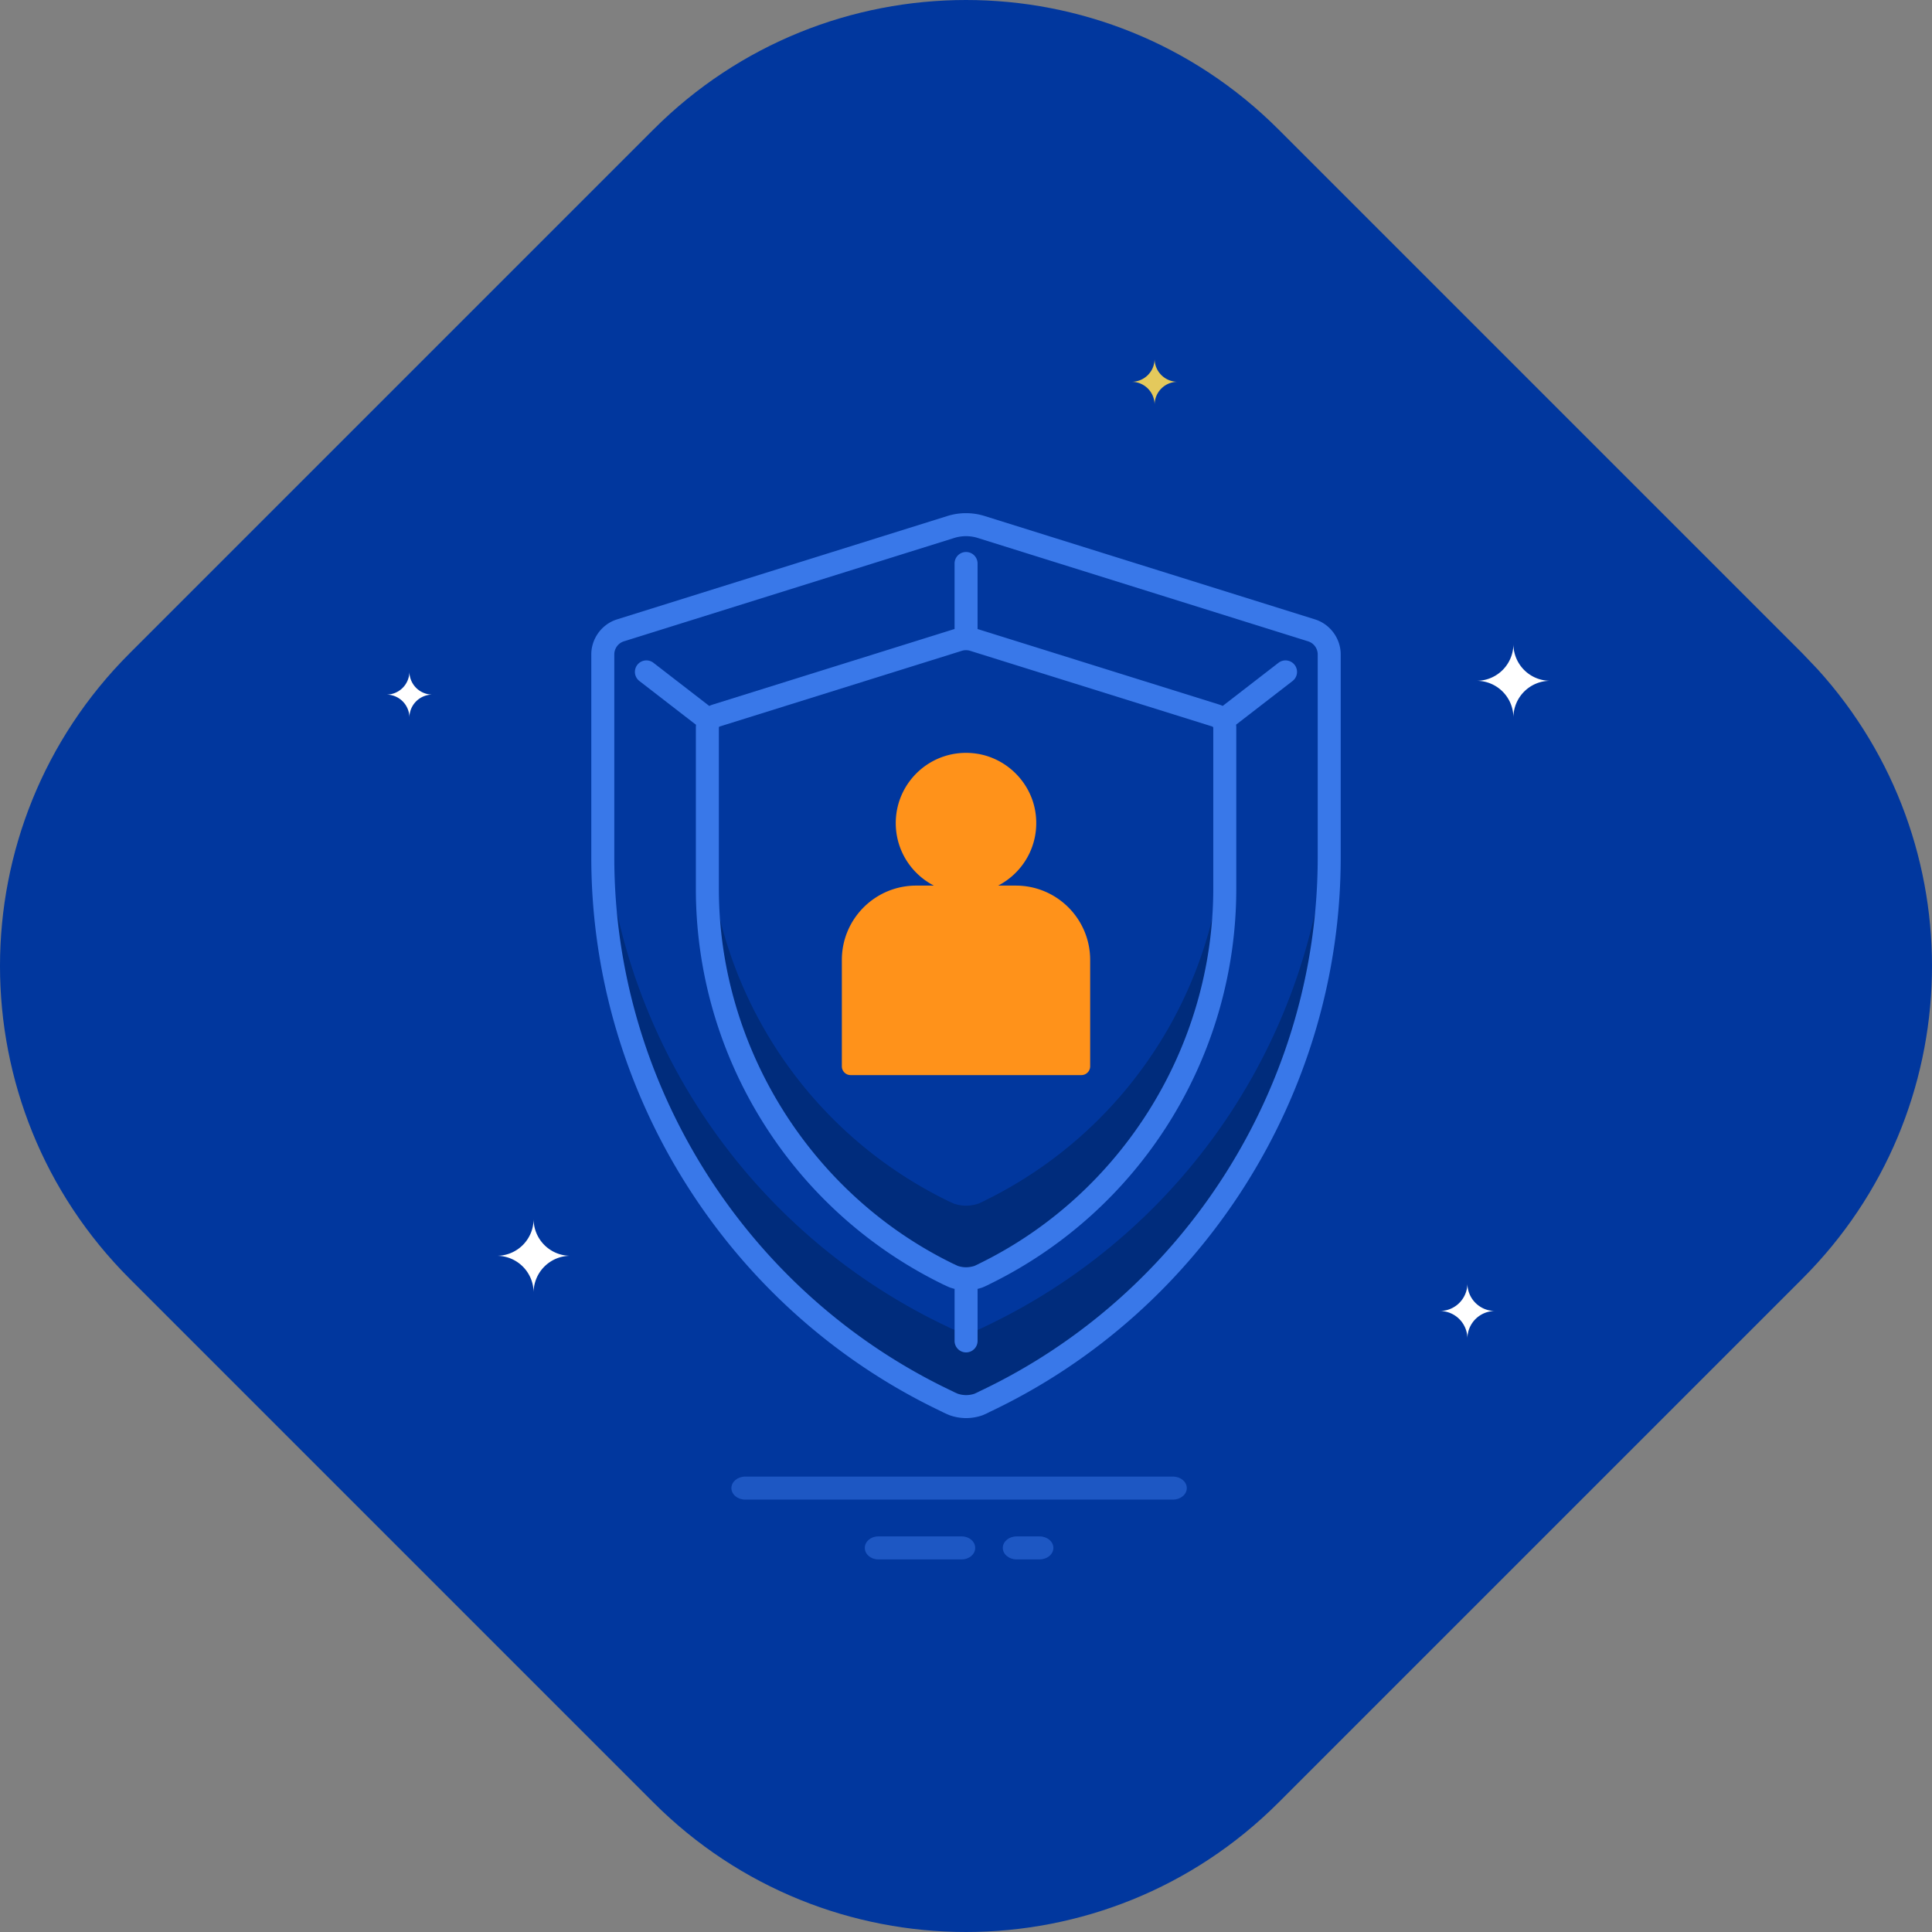 <svg xmlns="http://www.w3.org/2000/svg" width="420" height="420" viewBox="0 0 420 420">
    <rect x="0" y="0" width="420" height="420" fill="#808080" stroke="none"/>
    <g fill="none" fill-rule="evenodd">
        <path fill="#01379E" fill-rule="nonzero" d="M142.064 28.14L28.14 142.065c-37.52 37.52-37.52 98.35 0 135.87L142.064 391.86c37.52 37.52 98.352 37.52 135.871 0L391.86 277.935c36.383-36.382 37.485-94.685 3.308-132.397l-3.308-3.473L277.935 28.14c-37.52-37.52-98.35-37.52-135.87 0z"/>
        <g fill-rule="nonzero">
            <path fill="#002C7C" d="M213.953 261.066c-.027.027-.054.054-.082.054-.41.191-.793.383-1.204.547-.027 0-.055.027-.082.027a8.732 8.732 0 0 1-2.571.41c-.93 0-1.805-.164-2.626-.437a16.856 16.856 0 0 1-1.012-.465c-.082-.027-.137-.055-.219-.082-.027 0-.055-.027-.082-.054-31.895-15.565-52.301-48.006-52.301-83.759v15.888c0 35.752 20.406 68.194 52.301 83.758.027.027.055.054.082.054.082.027.137.055.219.082.328.164.684.328 1.012.465.82.273 1.696.437 2.626.437.903 0 1.778-.164 2.571-.41.027 0 .055-.027.082-.027.411-.165.793-.356 1.204-.548.028 0 .055-.027.082-.054 31.895-15.565 52.301-48.006 52.301-83.758v-15.887c0 35.752-20.406 68.194-52.301 83.759z"/>
            <path fill="#002C7C" d="M213.953 288.462c-.027.028-.054.055-.082.055-.41.192-.793.383-1.204.547a8.412 8.412 0 0 1-2.653.438 8.25 8.25 0 0 1-2.626-.438 23.273 23.273 0 0 1-1.231-.547c-.027 0-.055-.027-.082-.055-45.681-21.555-75.032-67.591-75.032-118.333v16.282c0 50.742 29.351 96.779 75.032 118.334.027.028.055.055.082.055.411.192.821.383 1.231.547.82.274 1.696.438 2.626.438.93 0 1.833-.164 2.653-.438.411-.164.793-.355 1.204-.547.028 0 .055-.027.082-.055 45.681-21.555 75.005-67.591 75.005-118.334v-16.282c0 50.742-29.324 96.779-75.005 118.333z"/>
            <path fill="#FF921A" d="M220.832 192.522h-3.848c5.428-2.796 8.963-8.749 8.179-15.433-.816-6.954-6.453-12.551-13.411-13.325-9.218-1.025-17.022 6.163-17.022 15.173 0 5.918 3.366 11.049 8.288 13.584h-3.848c-8.924 0-16.159 7.235-16.159 16.159v23.125c0 1.056.856 1.912 1.912 1.912h50.157a1.912 1.912 0 0 0 1.912-1.912V208.68c-.001-8.923-7.236-16.158-16.16-16.158z"/>
            <path fill="#3978E9" d="M285.874 134.651l-71.87-22.488a13.567 13.567 0 0 0-8.019.003l-71.86 22.485c-3.287 1.029-5.583 4.159-5.583 7.61v44.149c0 51.261 29.92 98.53 76.251 120.493.148.094.296.167.44.223.41.19.82.378 1.23.542a10.785 10.785 0 0 0 3.551.615 10.833 10.833 0 0 0 3.577-.615c.36-.143.701-.303 1.051-.469l.286-.135-.004-.008c.068-.031.136-.065.201-.102 46.377-21.932 76.333-69.234 76.333-120.544v-44.148c0-3.452-2.296-6.581-5.584-7.611zm.585 51.76c0 49.422-28.88 94.983-73.572 116.073-.08.037-.157.079-.232.124l-.158.075c-.229.109-.453.217-.688.313a5.679 5.679 0 0 1-3.562 0 19.65 19.65 0 0 1-.874-.389 2.825 2.825 0 0 0-.23-.124c-44.71-21.097-73.599-66.658-73.599-116.073v-44.148c0-1.289.854-2.456 2.076-2.839l71.848-22.482a8.577 8.577 0 0 1 5.056-.003l71.858 22.485a2.995 2.995 0 0 1 2.077 2.839v44.149zm-8.528-42.324l-12.128 9.376a5.366 5.366 0 0 0-.745-.294l-52.544-16.423V122.5a2.5 2.5 0 1 0-5 0v14.237l-52.565 16.43a5.252 5.252 0 0 0-.76.302l-12.135-9.382a2.5 2.5 0 0 0-3.058 3.956l12.314 9.52a5.485 5.485 0 0 0-.035.618v35.014a95.62 95.62 0 0 0 14.571 50.775 95.55 95.55 0 0 0 39.037 35.182c.133.075.273.14.417.193l.036.018-.002.004.052.021c.343.168.706.334 1.044.475.056.023.112.044.169.063.304.102.61.189.918.264v11.31a2.5 2.5 0 1 0 5 0v-11.308c.271-.064.542-.138.813-.223v-.001l.102-.032c.056-.018.11-.038.165-.06.358-.143.697-.302 1.046-.468l.288-.136-.004-.008c.075-.034.149-.071.221-.112a95.557 95.557 0 0 0 39.039-35.183 95.619 95.619 0 0 0 14.57-50.775v-35.013c0-.219-.013-.435-.039-.648l12.275-9.49a2.5 2.5 0 0 0 .448-3.507 2.505 2.505 0 0 0-3.51-.449zm-14.177 49.108c0 34.428-19.979 66.423-50.898 81.512a2.265 2.265 0 0 0-.199.109l-.164.077c-.229.109-.453.217-.687.314a6.174 6.174 0 0 1-1.774.287h-.045a5.646 5.646 0 0 1-1.724-.283 13.236 13.236 0 0 1-.767-.356 1.947 1.947 0 0 0-.249-.109l-.076-.039c-30.918-15.088-50.897-47.083-50.897-81.512v-35.014c0-.037.007-.072.019-.104.02-.028.038-.057.056-.085a.22.22 0 0 1 .085-.05l52.672-16.464a3.037 3.037 0 0 1 1.776-.003l52.689 16.469a.258.258 0 0 1 .048.021c.041.067.085.132.133.195a.075.075 0 0 1 .002.021v35.014z"/>
        </g>
        <path fill="#3978E9" fill-rule="nonzero" d="M162 326h93c1.657 0 3-1.12 3-2.5s-1.343-2.5-3-2.5h-93c-1.657 0-3 1.12-3 2.5s1.343 2.5 3 2.5zM190.916 339h18.168c1.61 0 2.916-1.12 2.916-2.5s-1.306-2.5-2.916-2.5h-18.168c-1.61 0-2.916 1.12-2.916 2.5s1.306 2.5 2.916 2.5zM221 339h4.996c1.657 0 3-1.12 3-2.5s-1.343-2.5-3-2.5H221c-1.657 0-3 1.12-3 2.5s1.343 2.5 3 2.5z" opacity=".494"/>
        <path fill="#FFF" d="M329 140l.004.25a8 8 0 0 0 7.747 7.746L337 148a8 8 0 0 0-8 8l-.004-.25a8 8 0 0 0-7.747-7.746L321 148l.25-.004A8 8 0 0 0 329 140zM116 265l.004.25a8 8 0 0 0 7.747 7.746L124 273a8 8 0 0 0-8 8l-.004-.25a8 8 0 0 0-7.747-7.746L108 273l.25-.004A8 8 0 0 0 116 265zM319 279a6 6 0 0 0 5.775 5.996L325 285a6 6 0 0 0-6 6 6 6 0 0 0-5.775-5.996L313 285a6 6 0 0 0 5.996-5.775L319 279zM89 146a5 5 0 0 0 4.783 4.995L94 151a5 5 0 0 0-5 5 5 5 0 0 0-4.783-4.995L84 151a5 5 0 0 0 4.995-4.783L89 146z"/>
        <path fill="#E4C95C" d="M251 78a5 5 0 0 0 4.783 4.995L256 83a5 5 0 0 0-5 5 5 5 0 0 0-4.783-4.995L246 83a5 5 0 0 0 4.995-4.783L251 78z"/>
    </g>
</svg>
